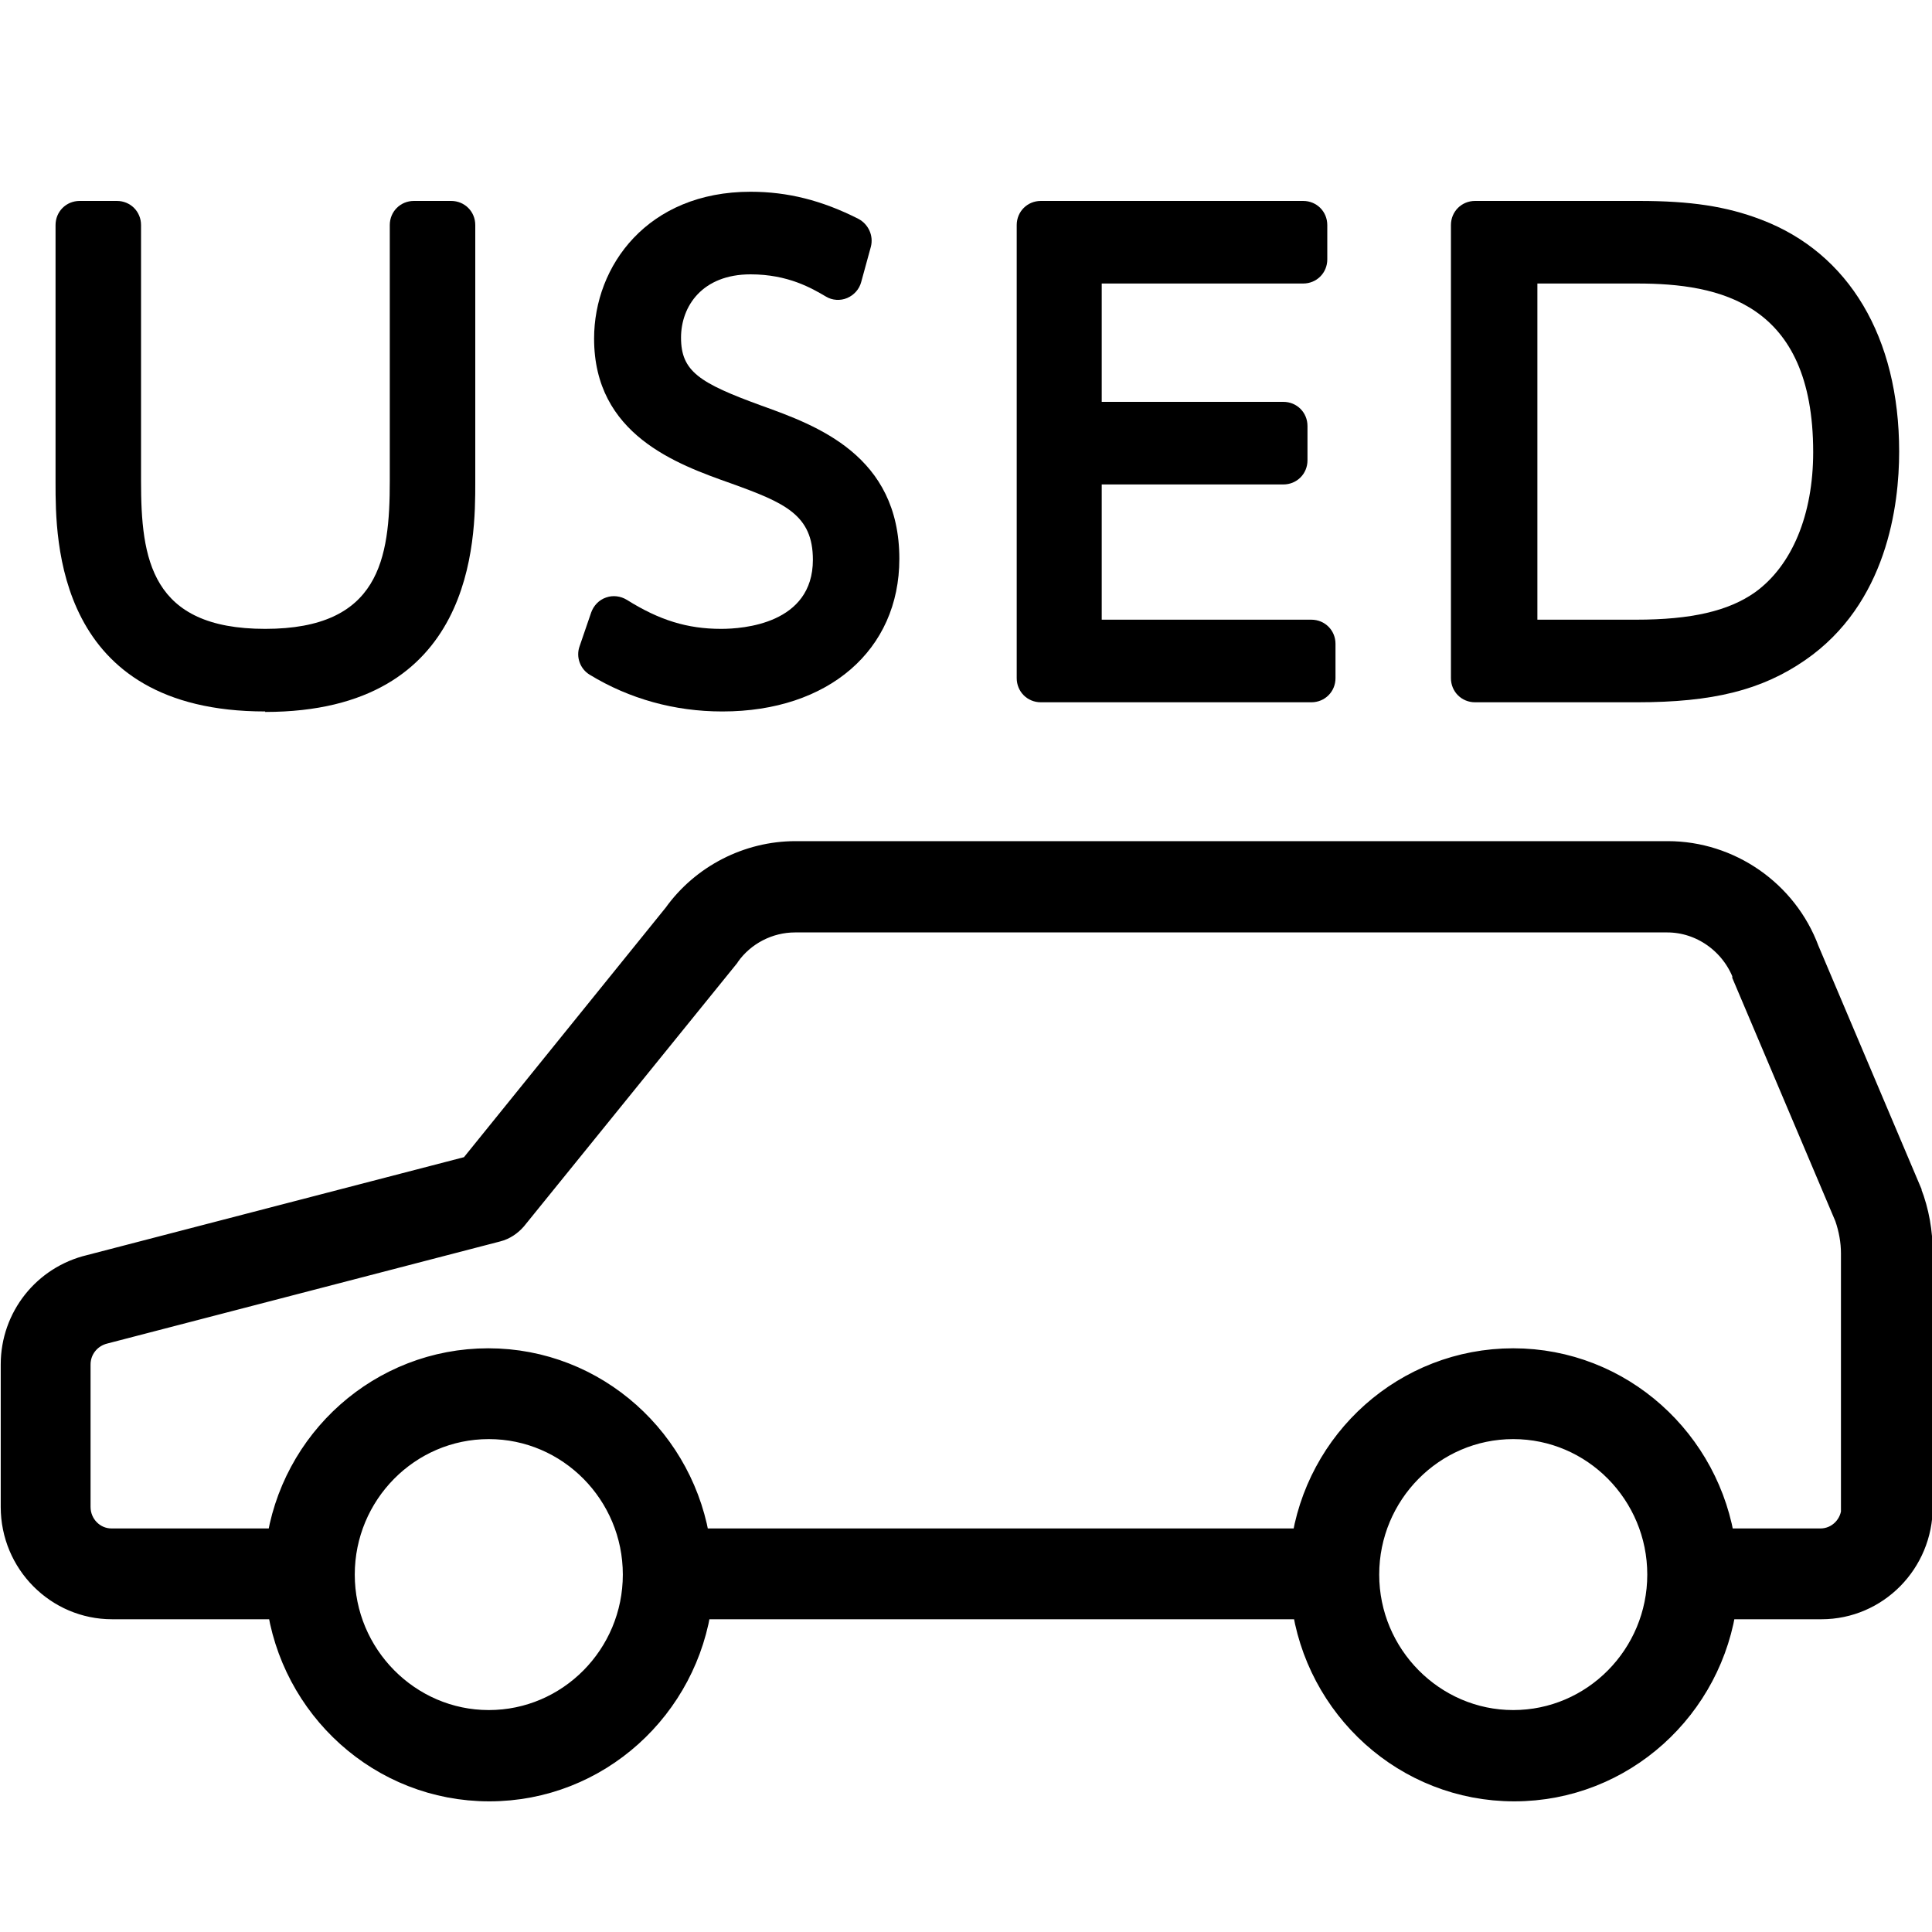 <svg xmlns="http://www.w3.org/2000/svg" fill="none" viewBox="0 0 40 40"><g fill="currentColor" clip-path="url(#clip0_2383_3162)"><path stroke="currentColor" stroke-miterlimit="10" stroke-width=".75" d="M39.41 24.72v-.02l-2.11-4.98c-.43-1.16-1.55-1.93-2.77-1.93H16.47c-.94 0-1.84.46-2.39 1.23l-4.26 5.27-7.93 2.06c-.88.21-1.5.99-1.5 1.9v2.95c0 1.08.87 1.95 1.93 1.95h3.57c.27 2.12 2.06 3.77 4.24 3.77s3.97-1.65 4.24-3.77h12.74c.27 2.12 2.06 3.77 4.24 3.77s3.97-1.65 4.24-3.77h2.12c1.07 0 1.93-.88 1.93-1.95v-5.26c0-.42-.07-.82-.22-1.21l-.01-.01ZM10.12 35.78c-1.73 0-3.15-1.43-3.15-3.18 0-1.75 1.41-3.18 3.15-3.18s3.15 1.43 3.15 3.18c0 1.75-1.41 3.18-3.15 3.18Zm21.21 0c-1.73 0-3.15-1.43-3.15-3.18 0-1.75 1.41-3.18 3.15-3.18s3.15 1.43 3.15 3.18c0 1.75-1.41 3.18-3.15 3.18Zm7.17-4.58c0 .45-.36.82-.81.82h-2.13c-.29-2.1-2.07-3.73-4.23-3.73-2.16 0-3.95 1.62-4.23 3.73H14.34c-.29-2.1-2.07-3.73-4.23-3.73-2.16 0-3.95 1.62-4.23 3.73H2.31c-.45 0-.81-.37-.81-.82v-2.95c0-.38.26-.71.64-.8l8.12-2.11c.12-.03.22-.1.3-.19l4.39-5.42s.01-.02.02-.03c.34-.48.9-.77 1.49-.77h18.06c.76 0 1.45.49 1.72 1.21v.03l2.11 4.98c.09.26.14.53.14.8v5.26l.01-.01Z"/><path d="M9.34 4.66v5.33c0 1.4-.08 4.25-3.85 4.25s-3.84-2.84-3.84-4.23V4.67h.77v5.3c0 1.43.09 3.56 3.07 3.56s3.08-2.16 3.08-3.56v-5.3h.77v-.01Z"/><path d="M5.49 14.73c-4.34 0-4.34-3.56-4.34-4.73V4.66c0-.28.22-.5.5-.5h.77c.28 0 .5.22.5.5v5.3c0 1.61.2 3.06 2.57 3.06 2.37 0 2.58-1.45 2.58-3.06v-5.3c0-.28.22-.5.5-.5h.77c.28 0 .5.22.5.5v5.33c0 1.17 0 4.75-4.35 4.75v-.01ZM17.34 5.7c-.31-.18-.9-.53-1.81-.53-1.29 0-1.94.91-1.94 1.81 0 1.12.82 1.45 2 1.88 1.12.41 2.52.91 2.52 2.7s-1.43 2.66-3.16 2.66c-.88 0-1.73-.23-2.47-.68l.24-.7c.65.41 1.33.67 2.21.67 1.1 0 2.4-.48 2.4-1.93 0-1.33-.98-1.68-2.02-2.05-1.15-.41-2.5-.9-2.5-2.53 0-1.37 1.01-2.54 2.74-2.54.72 0 1.36.18 2 .5l-.2.73-.01.01Z"/><path d="M14.95 14.73c-.98 0-1.92-.26-2.74-.76-.2-.12-.29-.37-.21-.59l.24-.7c.05-.14.16-.26.31-.31.14-.05.3-.03.43.05.67.42 1.25.6 1.95.6.45 0 1.9-.1 1.9-1.43 0-.93-.58-1.18-1.69-1.58-1.13-.4-2.84-1.01-2.84-3 0-1.51 1.11-3.04 3.24-3.04.77 0 1.48.18 2.23.56.21.11.32.35.26.58l-.2.73c-.04.15-.15.27-.29.33-.14.06-.31.05-.44-.03-.29-.17-.78-.46-1.56-.46-1 0-1.44.66-1.44 1.31 0 .7.38.94 1.67 1.41 1.14.41 2.85 1.03 2.85 3.17 0 1.89-1.47 3.16-3.66 3.16h-.01Zm11.63-5.91v.71h-4.26v3.8h4.84v.71h-5.61V4.66h5.43v.71h-4.67v3.45h4.27Z"/><path d="M27.16 14.54h-5.61c-.28 0-.5-.22-.5-.5V4.66c0-.28.22-.5.5-.5h5.43c.28 0 .5.22.5.5v.71c0 .28-.22.5-.5.5h-4.17v2.45h3.76c.28 0 .5.22.5.5v.71c0 .28-.22.5-.5.5h-3.76v2.8h4.34c.28 0 .5.22.5.5v.71c0 .28-.22.5-.5.5h.01Zm3.38-9.88h3.39c.98 0 1.67.1 2.37.36 1.65.62 2.52 2.23 2.52 4.33 0 1.22-.32 2.94-1.73 3.91-.88.6-1.85.78-3.2.78h-3.35V4.66Zm.78 8.67h2.55c1.3 0 2.13-.22 2.76-.66 1.02-.73 1.41-2.04 1.41-3.31 0-3.99-3.14-3.99-4.14-3.99h-2.57v7.96h-.01Z"/><path d="M33.89 14.54h-3.35c-.28 0-.5-.22-.5-.5V4.66c0-.28.22-.5.5-.5h3.39c1.07 0 1.81.11 2.54.39 1.81.69 2.85 2.43 2.85 4.8 0 1.11-.25 3.15-1.95 4.32-.9.62-1.91.87-3.48.87Zm-2.07-1.71h2.05c1.15 0 1.92-.18 2.47-.57.76-.55 1.2-1.6 1.2-2.9 0-3.1-1.95-3.49-3.64-3.49h-2.07v6.96h-.01Z"/></g><defs><clipPath id="clip0_2383_3162"><path fill="#fff" d="M0 0h40v40H0z"/></clipPath></defs></svg>
